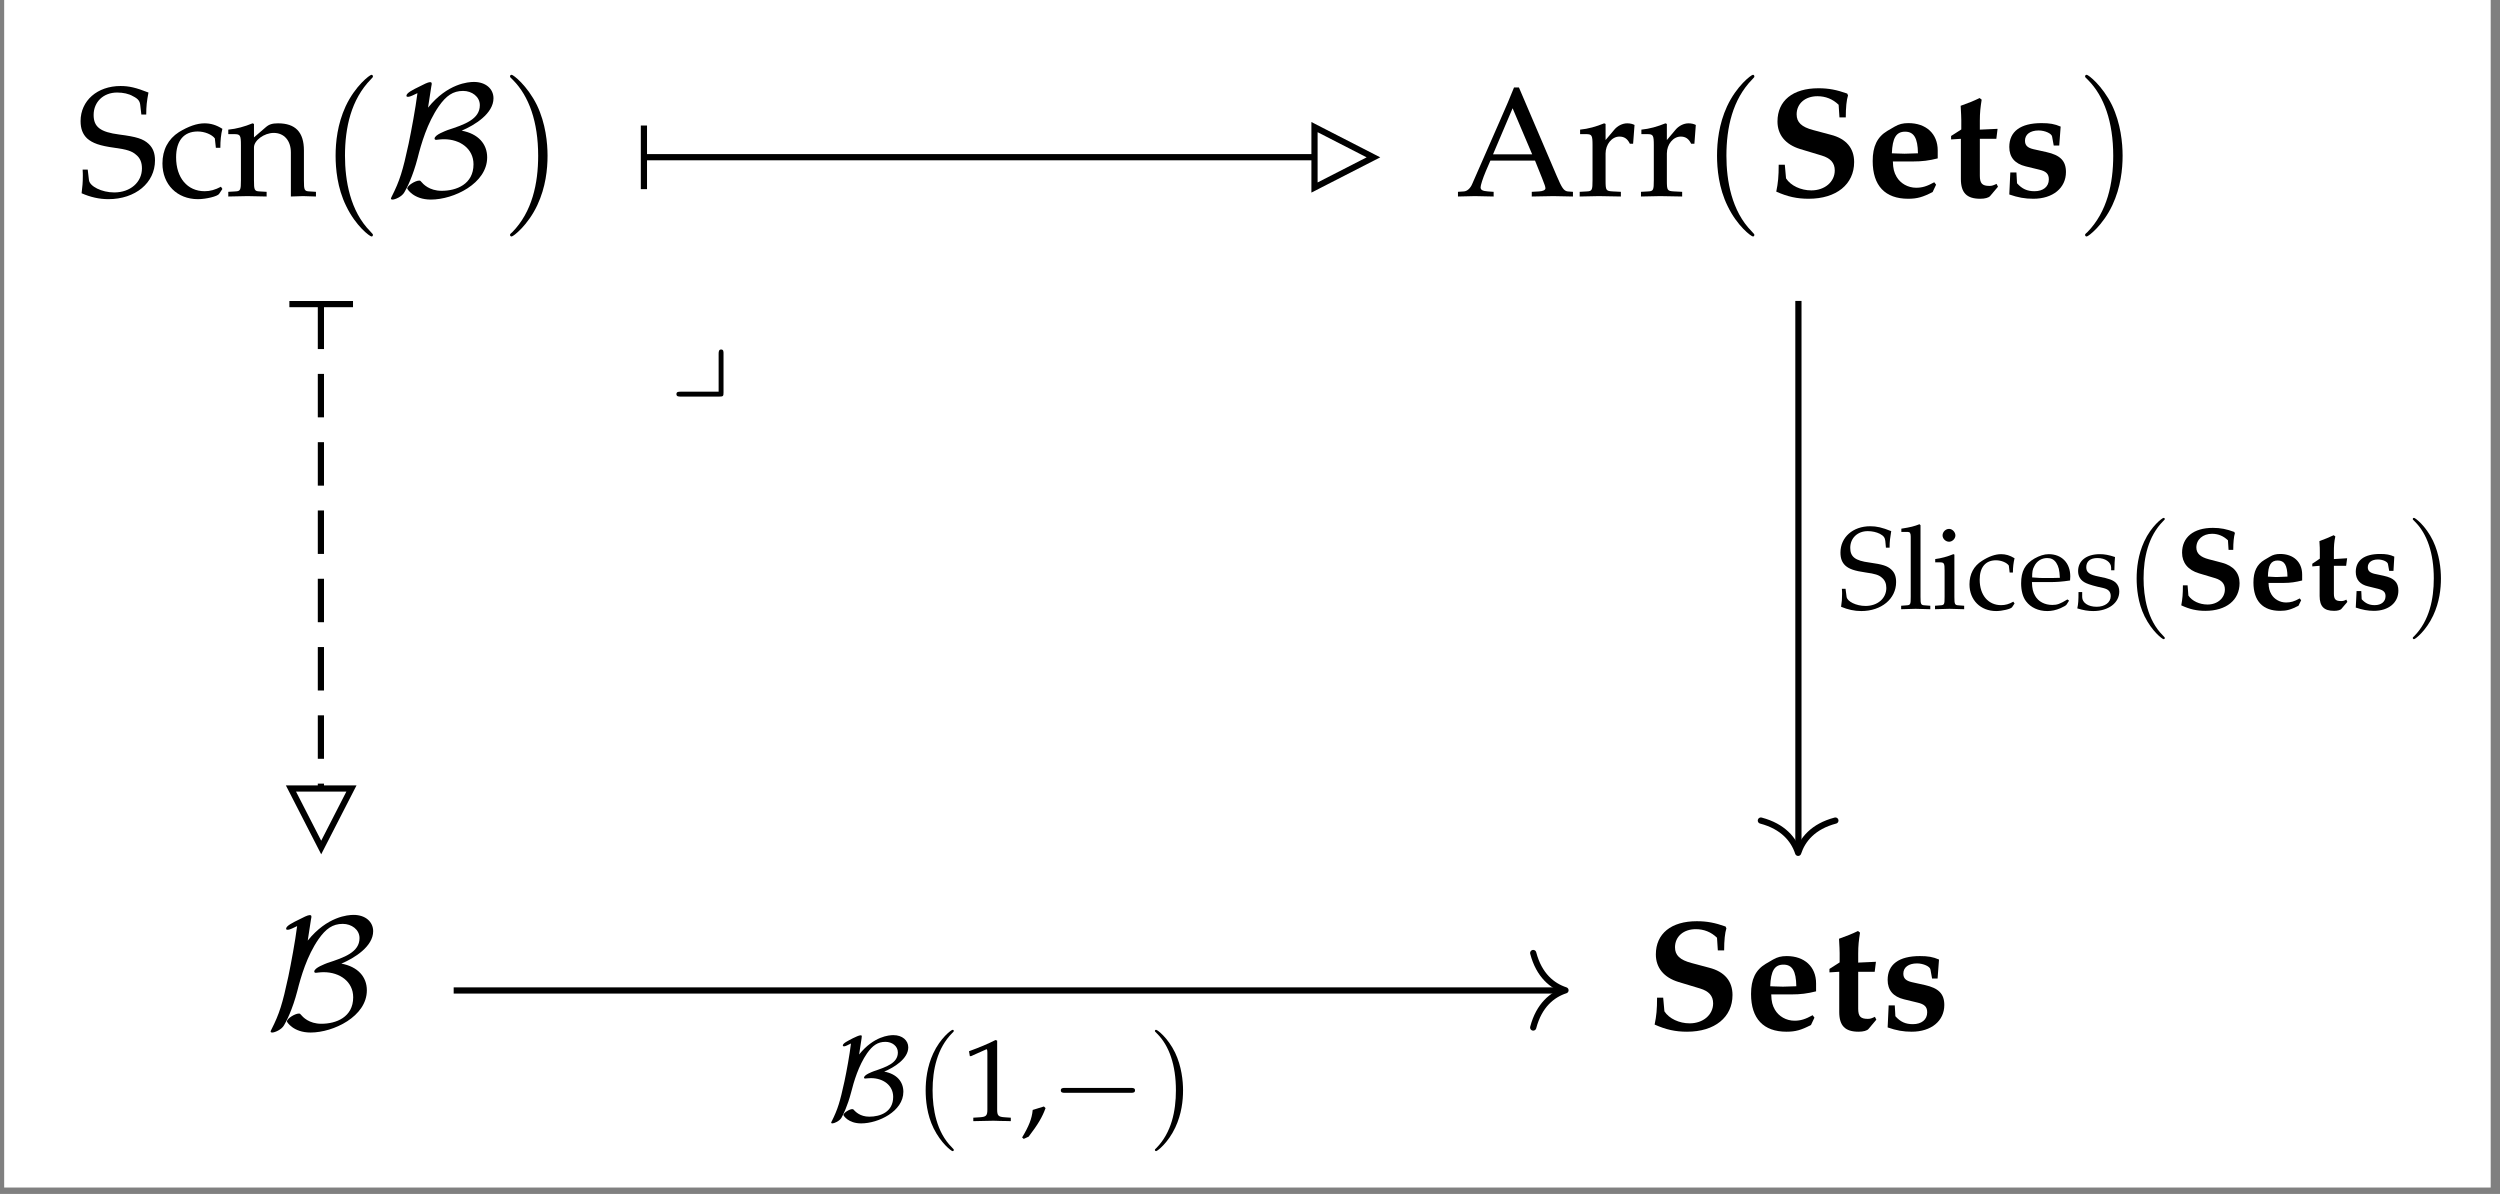 <?xml version="1.0" encoding="UTF-8"?>
<svg xmlns="http://www.w3.org/2000/svg" xmlns:xlink="http://www.w3.org/1999/xlink" width="191.604" height="91.505" viewBox="0 0 191.604 91.505">
<rect x="0" y="0" width="191.604" height="91.505" fill="#808080" stroke="none"/>
<defs>
<g>
<g id="glyph-0-0">
<path d="M 5.312 -6.25 C 5.312 -6.891 5.359 -7.281 5.484 -7.938 C 4.531 -8.312 4 -8.438 3.344 -8.438 C 1.562 -8.438 0.281 -7.312 0.281 -5.75 C 0.281 -5.172 0.438 -4.75 0.781 -4.422 C 1.188 -4.062 1.734 -3.859 2.891 -3.703 C 3.812 -3.578 4.219 -3.453 4.531 -3.172 C 4.844 -2.922 4.984 -2.578 4.984 -2.125 C 4.984 -1.062 4.094 -0.281 2.859 -0.281 C 1.906 -0.281 0.969 -0.75 0.922 -1.234 L 0.828 -2.031 L 0.438 -2.031 C 0.453 -1.812 0.453 -1.625 0.453 -1.562 C 0.453 -1.016 0.422 -0.75 0.359 -0.219 C 1.031 0.078 1.719 0.234 2.406 0.234 C 4.484 0.234 5.984 -1.016 5.984 -2.734 C 5.984 -3.297 5.828 -3.688 5.5 -4 C 5.078 -4.391 4.578 -4.547 3.25 -4.719 C 1.797 -4.906 1.281 -5.297 1.281 -6.219 C 1.281 -7.219 2.031 -7.938 3.078 -7.938 C 3.547 -7.938 3.984 -7.844 4.297 -7.656 C 4.703 -7.453 4.828 -7.281 4.859 -6.938 L 4.938 -6.25 Z M 5.312 -6.25 "/>
</g>
<g id="glyph-0-1">
<path d="M 4.75 -3.703 C 4.75 -4.25 4.797 -4.734 4.906 -5.156 C 4.438 -5.453 4.016 -5.578 3.531 -5.578 C 2.953 -5.578 2.297 -5.344 1.578 -4.906 C 0.75 -4.375 0.312 -3.547 0.312 -2.5 C 0.312 -0.891 1.438 0.234 3.031 0.234 C 3.656 0.234 4.547 0.016 4.656 -0.172 L 4.906 -0.547 L 4.797 -0.719 C 4.359 -0.484 3.969 -0.375 3.547 -0.375 C 2.219 -0.375 1.359 -1.406 1.359 -2.969 C 1.359 -4.25 1.953 -4.953 3.016 -4.953 C 3.547 -4.953 4.109 -4.719 4.328 -4.422 L 4.406 -3.703 Z M 4.75 -3.703 "/>
</g>
<g id="glyph-0-2">
<path d="M 4.875 0.031 C 5.594 0 5.609 0 5.812 0 C 5.984 0 5.984 0 6.797 0.031 L 6.797 -0.328 L 6.312 -0.359 C 5.906 -0.375 5.875 -0.453 5.875 -1.219 L 5.875 -3.5 C 5.875 -4.906 5.219 -5.578 3.891 -5.578 C 3.453 -5.578 3.203 -5.5 2.953 -5.281 L 2.047 -4.5 L 2.047 -5.531 L 1.938 -5.578 C 1.328 -5.328 0.719 -5.156 0.078 -5.094 L 0.078 -4.75 L 0.516 -4.75 C 1 -4.75 1.047 -4.672 1.047 -3.891 L 1.047 -1.219 C 1.047 -0.469 1.016 -0.375 0.609 -0.359 L 0.078 -0.328 L 0.078 0.031 C 0.875 0.016 1.203 0 1.547 0 C 1.891 0 2.219 0.016 3.016 0.031 L 3.016 -0.328 L 2.484 -0.359 C 2.078 -0.375 2.047 -0.469 2.047 -1.219 L 2.047 -3.734 C 2.047 -4.266 2.828 -4.844 3.562 -4.844 C 4.359 -4.844 4.875 -4.25 4.875 -3.344 Z M 4.875 0.031 "/>
</g>
<g id="glyph-0-3">
<path d="M 4.844 -8.328 L 4.469 -8.328 C 4.25 -7.812 4.078 -7.375 4 -7.188 L 3.375 -5.75 L 1.266 -0.938 C 1.125 -0.594 0.875 -0.375 0.625 -0.359 L 0.172 -0.328 L 0.172 0.031 C 1.281 0 1.281 0 1.469 0 C 1.625 0 1.625 0 2.906 0.031 L 2.906 -0.328 L 2.469 -0.359 C 2.062 -0.391 1.906 -0.469 1.906 -0.672 C 1.906 -0.828 2.062 -1.328 2.312 -1.922 L 2.656 -2.719 L 6.078 -2.719 L 6.625 -1.359 C 6.828 -0.859 6.875 -0.703 6.875 -0.594 C 6.875 -0.469 6.688 -0.375 6.391 -0.359 L 5.828 -0.328 L 5.828 0.031 C 7.281 0 7.281 0 7.484 0 C 7.703 0 7.703 0 8.984 0.031 L 8.984 -0.328 L 8.578 -0.359 C 8.281 -0.406 8.141 -0.609 7.734 -1.562 Z M 2.859 -3.203 L 4.359 -6.734 L 5.859 -3.203 Z M 2.859 -3.203 "/>
</g>
<g id="glyph-0-4">
<path d="M 0.281 -4.75 L 0.719 -4.75 C 1.188 -4.75 1.234 -4.672 1.234 -3.891 L 1.234 -1.219 C 1.234 -0.469 1.203 -0.375 0.797 -0.359 L 0.25 -0.328 L 0.25 0.031 C 1.109 0.016 1.422 0 1.719 0 C 1.953 0 1.953 0 3.406 0.031 L 3.406 -0.328 L 2.797 -0.359 C 2.266 -0.391 2.234 -0.422 2.234 -1.219 L 2.234 -3.266 C 2.234 -3.969 2.719 -4.562 3.297 -4.562 C 3.656 -4.562 3.906 -4.406 4.094 -4.016 L 4.344 -4.016 L 4.453 -5.453 C 4.312 -5.531 4.109 -5.578 3.891 -5.578 C 3.531 -5.578 3.156 -5.391 2.906 -5.094 L 2.234 -4.297 L 2.234 -5.531 L 2.125 -5.578 C 1.516 -5.328 0.906 -5.156 0.281 -5.094 Z M 0.281 -4.75 "/>
</g>
<g id="glyph-1-0">
<path d="M 4.094 2.969 C 4.094 2.938 4.094 2.906 3.891 2.703 C 2.344 1.141 1.953 -1.203 1.953 -3.094 C 1.953 -5.25 2.422 -7.406 3.938 -8.953 C 4.094 -9.109 4.094 -9.125 4.094 -9.172 C 4.094 -9.25 4.047 -9.297 3.984 -9.297 C 3.859 -9.297 2.734 -8.453 2 -6.875 C 1.375 -5.516 1.234 -4.141 1.234 -3.094 C 1.234 -2.125 1.359 -0.625 2.047 0.766 C 2.781 2.297 3.859 3.094 3.984 3.094 C 4.047 3.094 4.094 3.062 4.094 2.969 Z M 4.094 2.969 "/>
</g>
<g id="glyph-1-1">
<path d="M 3.578 -3.094 C 3.578 -4.062 3.438 -5.562 2.766 -6.969 C 2.016 -8.484 0.953 -9.297 0.828 -9.297 C 0.75 -9.297 0.703 -9.25 0.703 -9.172 C 0.703 -9.125 0.703 -9.109 0.938 -8.891 C 2.156 -7.656 2.859 -5.688 2.859 -3.094 C 2.859 -0.984 2.406 1.203 0.875 2.766 C 0.703 2.906 0.703 2.938 0.703 2.969 C 0.703 3.047 0.75 3.094 0.828 3.094 C 0.953 3.094 2.062 2.25 2.797 0.688 C 3.438 -0.688 3.578 -2.062 3.578 -3.094 Z M 3.578 -3.094 "/>
</g>
<g id="glyph-2-0">
<path d="M 3.469 -8.406 C 3.5 -8.547 3.5 -8.578 3.5 -8.609 C 3.5 -8.703 3.469 -8.734 3.359 -8.734 C 3.219 -8.734 2.844 -8.547 2.609 -8.422 C 2.031 -8.141 1.562 -7.906 1.562 -7.688 C 1.562 -7.609 1.641 -7.609 1.703 -7.609 C 1.844 -7.609 2.172 -7.781 2.406 -7.891 C 2.25 -6.672 1.953 -5.094 1.734 -4.031 C 1.281 -1.922 1.047 -1.172 0.438 0.031 C 0.375 0.156 0.375 0.172 0.375 0.188 C 0.375 0.266 0.469 0.266 0.5 0.266 C 0.688 0.266 1.219 0.047 1.406 -0.297 C 1.578 -0.578 2.047 -1.484 2.422 -2.922 C 2.688 -3.984 3.156 -5.609 4.047 -6.891 C 4.609 -7.688 5.125 -8.062 5.906 -8.062 C 6.578 -8.062 7.188 -7.625 7.188 -6.969 C 7.188 -5.891 6.016 -5.484 4.719 -5.062 C 4.578 -5 3.719 -4.703 3.719 -4.406 C 3.719 -4.328 3.797 -4.312 3.844 -4.312 C 3.891 -4.312 4.172 -4.359 4.438 -4.359 C 5.688 -4.359 6.703 -3.625 6.703 -2.438 C 6.703 -0.906 5.391 -0.406 4.266 -0.406 C 3.312 -0.406 2.844 -0.922 2.688 -1.109 C 2.641 -1.172 2.625 -1.188 2.531 -1.188 C 2.25 -1.188 1.625 -0.812 1.625 -0.578 C 1.625 -0.547 2.109 0.266 3.438 0.266 C 5.188 0.266 7.75 -0.969 7.75 -2.969 C 7.75 -4 7.062 -4.781 5.797 -5.016 C 6.797 -5.438 8.234 -6.328 8.234 -7.5 C 8.234 -8.219 7.641 -8.75 6.734 -8.75 C 6.312 -8.75 4.719 -8.641 3.219 -6.781 Z M 3.469 -8.406 "/>
</g>
<g id="glyph-3-0">
<path d="M 0.859 -2.406 C 0.859 -1.516 0.812 -1.016 0.672 -0.344 C 1.547 0.047 2.266 0.203 3.156 0.203 C 5.281 0.203 6.641 -0.906 6.641 -2.609 C 6.641 -3.672 6.031 -4.406 4.844 -4.703 L 3.5 -5.062 C 2.609 -5.297 2.234 -5.656 2.234 -6.266 C 2.234 -7.094 2.891 -7.656 3.828 -7.656 C 4.453 -7.656 5 -7.438 5.453 -7 L 5.516 -6.031 L 6 -6.031 C 6 -6.797 6.062 -7.375 6.172 -7.719 L 6.109 -7.859 C 5.312 -8.141 4.703 -8.266 3.906 -8.266 C 1.938 -8.266 0.766 -7.312 0.766 -5.719 C 0.766 -4.703 1.375 -3.953 2.5 -3.609 L 4.156 -3.109 C 4.828 -2.906 5.156 -2.547 5.156 -1.969 C 5.156 -1.094 4.391 -0.438 3.359 -0.438 C 2.562 -0.438 1.781 -0.797 1.422 -1.359 L 1.328 -2.406 Z M 0.859 -2.406 "/>
</g>
<g id="glyph-3-1">
<path d="M 5.484 -3.5 C 5.484 -4.781 4.594 -5.594 3.234 -5.594 C 2.812 -5.594 2.516 -5.516 2.188 -5.328 L 1.625 -5 C 0.844 -4.531 0.5 -3.812 0.5 -2.688 C 0.5 -0.797 1.453 0.203 3.219 0.203 C 3.906 0.203 4.344 0.078 5.094 -0.312 L 5.359 -0.875 L 5.219 -1.062 C 4.656 -0.75 4.297 -0.641 3.828 -0.641 C 3.203 -0.641 2.625 -0.969 2.328 -1.484 C 2.141 -1.812 2.062 -2.094 2.047 -2.656 L 3.609 -2.656 C 4.281 -2.656 4.812 -2.719 5.484 -2.891 Z M 2.969 -3.25 L 2.922 -3.25 C 2.859 -3.25 2.531 -3.266 2.359 -3.266 L 1.969 -3.281 C 2.016 -4.453 2.297 -4.938 2.984 -4.938 C 3.656 -4.938 3.953 -4.453 3.969 -3.281 Z M 2.969 -3.25 "/>
</g>
<g id="glyph-3-2">
<path d="M 3.859 -0.719 L 3.75 -0.938 C 3.516 -0.828 3.406 -0.781 3.203 -0.781 C 2.656 -0.781 2.469 -0.969 2.469 -1.562 L 2.469 -4.391 L 3.734 -4.391 L 3.828 -5.156 L 2.469 -5.094 L 2.469 -5.781 C 2.469 -6.406 2.516 -6.797 2.609 -7.391 L 2.453 -7.516 C 1.969 -7.281 1.609 -7.141 1 -6.922 C 1.031 -6.297 1.047 -6.078 1.047 -5.828 L 1.047 -5.109 L 0.266 -4.609 L 0.266 -4.344 L 1.016 -4.391 L 1.016 -1.312 C 1.016 -0.25 1.469 0.203 2.5 0.203 C 2.859 0.203 3.156 0.125 3.266 -0.016 Z M 3.859 -0.719 "/>
</g>
<g id="glyph-3-3">
<path d="M 4.297 -3.875 L 4.406 -5.328 C 3.938 -5.531 3.562 -5.594 2.938 -5.594 C 1.328 -5.594 0.469 -4.953 0.469 -3.766 C 0.469 -2.984 0.891 -2.484 1.719 -2.281 L 2.75 -2.031 C 3.297 -1.906 3.5 -1.703 3.5 -1.281 C 3.5 -0.719 3.062 -0.375 2.406 -0.375 C 1.844 -0.375 1.453 -0.547 1.062 -0.984 L 1.016 -1.812 L 0.547 -1.812 L 0.469 -0.125 C 1.141 0.109 1.672 0.203 2.312 0.203 C 3.812 0.203 4.812 -0.625 4.812 -1.844 C 4.812 -2.703 4.375 -3.141 3.312 -3.375 L 2.328 -3.594 C 1.859 -3.703 1.672 -3.891 1.672 -4.25 C 1.672 -4.734 2.078 -5.031 2.719 -5.031 C 3.203 -5.031 3.719 -4.797 3.75 -4.562 L 3.875 -3.875 Z M 4.297 -3.875 "/>
</g>
<g id="glyph-4-0">
<path d="M 3.984 -4.688 C 3.984 -5.172 4.031 -5.469 4.109 -5.953 C 3.406 -6.234 3 -6.328 2.5 -6.328 C 1.172 -6.328 0.219 -5.484 0.219 -4.312 C 0.219 -3.875 0.328 -3.562 0.594 -3.312 C 0.891 -3.047 1.297 -2.906 2.172 -2.781 C 2.859 -2.688 3.172 -2.594 3.406 -2.375 C 3.625 -2.188 3.734 -1.938 3.734 -1.594 C 3.734 -0.797 3.062 -0.219 2.141 -0.219 C 1.422 -0.219 0.734 -0.562 0.688 -0.922 L 0.609 -1.531 L 0.328 -1.531 C 0.344 -1.359 0.344 -1.219 0.344 -1.172 C 0.344 -0.766 0.328 -0.562 0.266 -0.156 C 0.781 0.062 1.297 0.172 1.812 0.172 C 3.359 0.172 4.484 -0.766 4.484 -2.047 C 4.484 -2.469 4.375 -2.766 4.125 -3 C 3.812 -3.297 3.438 -3.406 2.438 -3.547 C 1.344 -3.688 0.969 -3.984 0.969 -4.672 C 0.969 -5.422 1.531 -5.953 2.312 -5.953 C 2.656 -5.953 2.984 -5.875 3.234 -5.75 C 3.531 -5.594 3.625 -5.453 3.656 -5.203 L 3.703 -4.688 Z M 3.984 -4.688 "/>
</g>
<g id="glyph-4-1">
<path d="M 0.203 -5.891 L 0.703 -5.891 C 0.859 -5.891 0.922 -5.797 0.922 -5.531 L 0.922 -0.906 C 0.922 -0.344 0.906 -0.281 0.594 -0.266 L 0.188 -0.234 L 0.188 0.031 C 1.078 0 1.078 0 1.297 0 C 1.531 0 1.531 0 2.422 0.031 L 2.422 -0.234 L 2 -0.266 C 1.703 -0.281 1.672 -0.344 1.672 -0.906 L 1.672 -6.406 L 1.594 -6.484 C 1.203 -6.328 0.906 -6.25 0.203 -6.141 Z M 0.203 -5.891 "/>
</g>
<g id="glyph-4-2">
<path d="M 1.672 -4.156 L 1.594 -4.188 C 1.141 -4 0.672 -3.875 0.203 -3.812 L 0.203 -3.562 L 0.531 -3.562 C 0.891 -3.562 0.922 -3.5 0.922 -2.922 L 0.922 -0.906 C 0.922 -0.344 0.906 -0.281 0.594 -0.266 L 0.188 -0.234 L 0.188 0.031 C 1.078 0 1.078 0 1.297 0 C 1.531 0 1.531 0 2.422 0.031 L 2.422 -0.234 L 2 -0.266 C 1.703 -0.281 1.672 -0.344 1.672 -0.906 Z M 1.266 -6.125 C 1 -6.125 0.766 -5.891 0.766 -5.625 C 0.766 -5.375 1 -5.141 1.266 -5.141 C 1.516 -5.141 1.75 -5.375 1.75 -5.625 C 1.75 -5.875 1.516 -6.125 1.266 -6.125 Z M 1.266 -6.125 "/>
</g>
<g id="glyph-4-3">
<path d="M 3.562 -2.781 C 3.562 -3.188 3.609 -3.547 3.688 -3.875 C 3.328 -4.094 3.016 -4.188 2.656 -4.188 C 2.219 -4.188 1.719 -4.016 1.188 -3.672 C 0.562 -3.281 0.234 -2.656 0.234 -1.875 C 0.234 -0.672 1.078 0.172 2.281 0.172 C 2.734 0.172 3.406 0.016 3.5 -0.125 L 3.688 -0.406 L 3.594 -0.547 C 3.266 -0.359 2.984 -0.281 2.656 -0.281 C 1.672 -0.281 1.016 -1.047 1.016 -2.234 C 1.016 -3.188 1.469 -3.719 2.266 -3.719 C 2.656 -3.719 3.094 -3.547 3.25 -3.312 L 3.312 -2.781 Z M 3.562 -2.781 "/>
</g>
<g id="glyph-4-4">
<path d="M 3.906 -0.625 L 3.781 -0.719 C 3.219 -0.375 3 -0.297 2.625 -0.297 C 2.047 -0.297 1.562 -0.547 1.312 -0.984 C 1.141 -1.281 1.078 -1.531 1.062 -2.047 L 2.359 -2.047 C 2.984 -2.047 3.359 -2.078 3.984 -2.172 C 3.984 -2.297 4 -2.375 4 -2.484 C 4 -3.516 3.344 -4.188 2.344 -4.188 C 2 -4.188 1.625 -4.062 1.266 -3.859 C 0.531 -3.438 0.234 -2.875 0.234 -1.953 C 0.234 -1.391 0.359 -0.906 0.609 -0.578 C 0.969 -0.094 1.562 0.172 2.234 0.172 C 2.562 0.172 2.891 0.109 3.25 -0.047 C 3.5 -0.156 3.688 -0.266 3.719 -0.328 Z M 3.203 -2.375 C 2.734 -2.359 2.531 -2.359 2.203 -2.359 C 1.797 -2.359 1.562 -2.359 1.078 -2.406 C 1.078 -2.828 1.109 -3.031 1.234 -3.25 C 1.422 -3.656 1.797 -3.891 2.234 -3.891 C 2.531 -3.891 2.75 -3.781 2.922 -3.531 C 3.109 -3.234 3.172 -2.984 3.203 -2.375 Z M 3.203 -2.375 "/>
</g>
<g id="glyph-4-5">
<path d="M 0.359 -1.281 C 0.359 -0.656 0.344 -0.391 0.266 -0.031 C 0.734 0.109 1.078 0.172 1.484 0.172 C 2.656 0.172 3.484 -0.453 3.484 -1.328 C 3.484 -1.594 3.406 -1.797 3.234 -1.984 C 3 -2.203 2.719 -2.312 1.922 -2.469 C 1.203 -2.609 0.953 -2.781 0.953 -3.188 C 0.953 -3.641 1.266 -3.891 1.812 -3.891 C 2.406 -3.891 2.859 -3.578 2.859 -3.156 L 2.859 -2.953 L 3.109 -2.953 C 3.125 -3.469 3.125 -3.688 3.156 -3.969 C 2.688 -4.125 2.359 -4.188 2 -4.188 C 0.969 -4.188 0.328 -3.688 0.328 -2.891 C 0.328 -2.469 0.531 -2.156 0.938 -1.969 C 1.172 -1.859 1.656 -1.719 2.25 -1.594 C 2.656 -1.5 2.828 -1.312 2.828 -0.969 C 2.828 -0.484 2.375 -0.156 1.75 -0.156 C 1.094 -0.156 0.641 -0.469 0.641 -0.906 L 0.641 -1.281 Z M 0.359 -1.281 "/>
</g>
<g id="glyph-4-6">
<path d="M 0.594 -4.953 L 0.688 -4.953 L 1.844 -5.469 C 1.844 -5.484 1.859 -5.484 1.859 -5.484 C 1.922 -5.484 1.938 -5.391 1.938 -5.188 L 1.938 -0.859 C 1.938 -0.391 1.844 -0.297 1.359 -0.266 L 0.859 -0.234 L 0.859 0.031 C 2.234 0 2.234 0 2.328 0 C 2.438 0 2.641 0 2.938 0.016 C 3.047 0.016 3.359 0.016 3.734 0.031 L 3.734 -0.234 L 3.266 -0.266 C 2.781 -0.297 2.688 -0.391 2.688 -0.859 L 2.688 -6.141 L 2.562 -6.188 C 1.984 -5.891 1.344 -5.625 0.531 -5.328 Z M 0.594 -4.953 "/>
</g>
<g id="glyph-4-7">
<path d="M 1.812 -1.094 C 1.578 -1.016 1.422 -0.969 0.953 -0.828 C 0.891 -0.156 0.656 0.422 0.141 1.281 L 0.266 1.391 L 0.641 1.219 C 1.359 0.281 1.688 -0.281 1.938 -0.969 Z M 1.812 -1.094 "/>
</g>
<g id="glyph-5-0">
<path d="M 3.078 2.234 C 3.078 2.203 3.078 2.188 2.922 2.031 C 1.75 0.859 1.453 -0.906 1.453 -2.328 C 1.453 -3.938 1.812 -5.562 2.953 -6.719 C 3.078 -6.828 3.078 -6.859 3.078 -6.875 C 3.078 -6.938 3.047 -6.969 2.984 -6.969 C 2.891 -6.969 2.047 -6.344 1.5 -5.156 C 1.031 -4.141 0.922 -3.109 0.922 -2.328 C 0.922 -1.594 1.016 -0.469 1.531 0.578 C 2.094 1.719 2.891 2.328 2.984 2.328 C 3.047 2.328 3.078 2.297 3.078 2.234 Z M 3.078 2.234 "/>
</g>
<g id="glyph-5-1">
<path d="M 2.688 -2.328 C 2.688 -3.047 2.578 -4.172 2.078 -5.219 C 1.516 -6.375 0.719 -6.969 0.625 -6.969 C 0.562 -6.969 0.531 -6.938 0.531 -6.875 C 0.531 -6.859 0.531 -6.828 0.703 -6.672 C 1.625 -5.75 2.141 -4.266 2.141 -2.328 C 2.141 -0.734 1.797 0.906 0.656 2.078 C 0.531 2.188 0.531 2.203 0.531 2.234 C 0.531 2.281 0.562 2.328 0.625 2.328 C 0.719 2.328 1.547 1.688 2.094 0.516 C 2.578 -0.516 2.688 -1.547 2.688 -2.328 Z M 2.688 -2.328 "/>
</g>
<g id="glyph-6-0">
<path d="M 0.641 -1.797 C 0.641 -1.141 0.609 -0.766 0.516 -0.266 C 1.156 0.031 1.688 0.156 2.359 0.156 C 3.969 0.156 4.984 -0.672 4.984 -1.969 C 4.984 -2.75 4.516 -3.297 3.641 -3.531 L 2.625 -3.797 C 1.969 -3.969 1.672 -4.25 1.672 -4.703 C 1.672 -5.312 2.172 -5.75 2.875 -5.75 C 3.344 -5.75 3.75 -5.578 4.094 -5.25 L 4.141 -4.516 L 4.5 -4.516 C 4.5 -5.109 4.547 -5.531 4.625 -5.797 L 4.578 -5.891 C 3.984 -6.109 3.531 -6.203 2.938 -6.203 C 1.453 -6.203 0.578 -5.484 0.578 -4.297 C 0.578 -3.531 1.031 -2.969 1.875 -2.719 L 3.125 -2.344 C 3.625 -2.188 3.859 -1.906 3.859 -1.484 C 3.859 -0.828 3.297 -0.328 2.531 -0.328 C 1.922 -0.328 1.344 -0.594 1.062 -1.016 L 1 -1.797 Z M 0.641 -1.797 "/>
</g>
<g id="glyph-6-1">
<path d="M 4.109 -2.625 C 4.109 -3.594 3.438 -4.203 2.422 -4.203 C 2.109 -4.203 1.875 -4.141 1.641 -4 L 1.219 -3.75 C 0.641 -3.406 0.375 -2.859 0.375 -2.016 C 0.375 -0.594 1.094 0.156 2.422 0.156 C 2.922 0.156 3.25 0.062 3.828 -0.234 L 4.031 -0.656 L 3.922 -0.797 C 3.5 -0.562 3.234 -0.484 2.875 -0.484 C 2.406 -0.484 1.969 -0.734 1.75 -1.109 C 1.609 -1.359 1.547 -1.562 1.531 -1.984 L 2.703 -1.984 C 3.219 -1.984 3.609 -2.047 4.109 -2.172 Z M 2.234 -2.438 L 2.188 -2.438 C 2.141 -2.438 1.906 -2.438 1.766 -2.453 L 1.484 -2.469 C 1.5 -3.344 1.719 -3.703 2.234 -3.703 C 2.75 -3.703 2.969 -3.344 2.984 -2.469 Z M 2.234 -2.438 "/>
</g>
<g id="glyph-6-2">
<path d="M 2.891 -0.531 L 2.812 -0.703 C 2.641 -0.609 2.547 -0.594 2.406 -0.594 C 1.984 -0.594 1.859 -0.734 1.859 -1.172 L 1.859 -3.297 L 2.797 -3.297 L 2.875 -3.875 L 1.859 -3.812 L 1.859 -4.344 C 1.859 -4.812 1.875 -5.109 1.969 -5.547 L 1.844 -5.641 C 1.484 -5.469 1.203 -5.359 0.75 -5.188 C 0.781 -4.734 0.781 -4.562 0.781 -4.375 L 0.781 -3.844 L 0.203 -3.453 L 0.203 -3.25 L 0.766 -3.297 L 0.766 -0.984 C 0.766 -0.188 1.094 0.156 1.875 0.156 C 2.156 0.156 2.375 0.094 2.453 -0.016 Z M 2.891 -0.531 "/>
</g>
<g id="glyph-6-3">
<path d="M 3.234 -2.906 L 3.297 -4 C 2.953 -4.156 2.672 -4.203 2.203 -4.203 C 1 -4.203 0.344 -3.719 0.344 -2.828 C 0.344 -2.234 0.672 -1.859 1.297 -1.719 L 2.062 -1.531 C 2.469 -1.422 2.625 -1.281 2.625 -0.969 C 2.625 -0.547 2.297 -0.281 1.797 -0.281 C 1.391 -0.281 1.094 -0.406 0.797 -0.734 L 0.766 -1.359 L 0.406 -1.359 L 0.344 -0.094 C 0.859 0.078 1.266 0.156 1.734 0.156 C 2.859 0.156 3.609 -0.469 3.609 -1.391 C 3.609 -2.031 3.281 -2.359 2.484 -2.531 L 1.75 -2.688 C 1.406 -2.781 1.266 -2.922 1.266 -3.188 C 1.266 -3.547 1.562 -3.781 2.047 -3.781 C 2.406 -3.781 2.797 -3.609 2.812 -3.422 L 2.906 -2.906 Z M 3.234 -2.906 "/>
</g>
<g id="glyph-7-0">
<path d="M 2.609 -6.312 C 2.625 -6.422 2.625 -6.438 2.625 -6.469 C 2.625 -6.531 2.609 -6.547 2.516 -6.547 C 2.422 -6.547 2.141 -6.422 1.953 -6.328 C 1.531 -6.109 1.172 -5.938 1.172 -5.766 C 1.172 -5.703 1.234 -5.703 1.281 -5.703 C 1.391 -5.703 1.625 -5.844 1.797 -5.922 C 1.688 -5.016 1.469 -3.828 1.297 -3.016 C 0.953 -1.438 0.781 -0.875 0.328 0.031 C 0.281 0.109 0.281 0.125 0.281 0.141 C 0.281 0.203 0.359 0.203 0.375 0.203 C 0.516 0.203 0.906 0.031 1.062 -0.219 C 1.188 -0.438 1.531 -1.109 1.812 -2.188 C 2.016 -3 2.375 -4.219 3.031 -5.172 C 3.453 -5.766 3.844 -6.047 4.438 -6.047 C 4.938 -6.047 5.391 -5.734 5.391 -5.234 C 5.391 -4.422 4.516 -4.125 3.547 -3.797 C 3.438 -3.75 2.797 -3.531 2.797 -3.297 C 2.797 -3.25 2.859 -3.234 2.875 -3.234 C 2.922 -3.234 3.141 -3.266 3.328 -3.266 C 4.266 -3.266 5.031 -2.719 5.031 -1.828 C 5.031 -0.672 4.047 -0.312 3.203 -0.312 C 2.484 -0.312 2.141 -0.703 2.016 -0.828 C 1.984 -0.875 1.969 -0.891 1.891 -0.891 C 1.688 -0.891 1.219 -0.609 1.219 -0.438 C 1.219 -0.406 1.578 0.203 2.578 0.203 C 3.891 0.203 5.812 -0.719 5.812 -2.219 C 5.812 -3 5.297 -3.594 4.344 -3.766 C 5.094 -4.078 6.188 -4.75 6.188 -5.625 C 6.188 -6.156 5.734 -6.562 5.047 -6.562 C 4.734 -6.562 3.547 -6.484 2.422 -5.078 Z M 2.609 -6.312 "/>
</g>
<g id="glyph-7-1">
<path d="M 6.125 -2.141 C 6.281 -2.141 6.453 -2.141 6.453 -2.328 C 6.453 -2.516 6.281 -2.516 6.125 -2.516 L 1.094 -2.516 C 0.938 -2.516 0.766 -2.516 0.766 -2.328 C 0.766 -2.141 0.938 -2.141 1.094 -2.141 Z M 6.125 -2.141 "/>
</g>
<g id="glyph-8-0">
<path d="M 4.125 -3.094 C 4.125 -3.25 4.125 -3.406 3.938 -3.406 C 3.75 -3.406 3.75 -3.203 3.75 -3.047 L 3.75 -0.172 L 0.844 -0.172 C 0.672 -0.172 0.516 -0.172 0.516 0.016 C 0.516 0.203 0.688 0.203 0.844 0.203 L 3.797 0.203 C 4.094 0.203 4.125 0.172 4.125 -0.109 Z M 4.125 -3.094 "/>
</g>
</g>
<clipPath id="clip-0">
<path clip-rule="nonzero" d="M 0.32 0 L 190.891 0 L 190.891 91.012 L 0.32 91.012 Z M 0.32 0 "/>
</clipPath>
</defs>
<g clip-path="url(#clip-0)">
<path fill-rule="nonzero" fill="rgb(100%, 100%, 100%)" fill-opacity="1" d="M 0.32 91.012 L 190.891 91.012 L 190.891 0 L 0.32 0 Z M 0.32 91.012 "/>
</g>
<g fill="rgb(0%, 0%, 0%)" fill-opacity="1">
<use xlink:href="#glyph-0-0" x="5.895" y="15.03"/>
<use xlink:href="#glyph-0-1" x="12.138" y="15.03"/>
<use xlink:href="#glyph-0-2" x="17.418" y="15.03"/>
</g>
<g fill="rgb(0%, 0%, 0%)" fill-opacity="1">
<use xlink:href="#glyph-1-0" x="24.487" y="15.03"/>
</g>
<g fill="rgb(0%, 0%, 0%)" fill-opacity="1">
<use xlink:href="#glyph-2-0" x="29.587" y="15.03"/>
</g>
<g fill="rgb(0%, 0%, 0%)" fill-opacity="1">
<use xlink:href="#glyph-1-1" x="38.387" y="15.03"/>
</g>
<g fill="rgb(0%, 0%, 0%)" fill-opacity="1">
<use xlink:href="#glyph-0-3" x="111.569" y="15.03"/>
<use xlink:href="#glyph-0-4" x="120.82" y="15.03"/>
<use xlink:href="#glyph-0-4" x="125.517" y="15.03"/>
</g>
<g fill="rgb(0%, 0%, 0%)" fill-opacity="1">
<use xlink:href="#glyph-1-0" x="130.362" y="15.03"/>
</g>
<g fill="rgb(0%, 0%, 0%)" fill-opacity="1">
<use xlink:href="#glyph-3-0" x="135.463" y="15.03"/>
</g>
<g fill="rgb(0%, 0%, 0%)" fill-opacity="1">
<use xlink:href="#glyph-3-1" x="143.026" y="15.03"/>
</g>
<g fill="rgb(0%, 0%, 0%)" fill-opacity="1">
<use xlink:href="#glyph-3-2" x="149.269" y="15.03"/>
</g>
<g fill="rgb(0%, 0%, 0%)" fill-opacity="1">
<use xlink:href="#glyph-3-3" x="153.526" y="15.03"/>
</g>
<g fill="rgb(0%, 0%, 0%)" fill-opacity="1">
<use xlink:href="#glyph-1-1" x="159.102" y="15.03"/>
</g>
<g fill="rgb(0%, 0%, 0%)" fill-opacity="1">
<use xlink:href="#glyph-2-0" x="20.366" y="78.869"/>
</g>
<g fill="rgb(0%, 0%, 0%)" fill-opacity="1">
<use xlink:href="#glyph-3-0" x="126.141" y="78.869"/>
</g>
<g fill="rgb(0%, 0%, 0%)" fill-opacity="1">
<use xlink:href="#glyph-3-1" x="133.703" y="78.869"/>
</g>
<g fill="rgb(0%, 0%, 0%)" fill-opacity="1">
<use xlink:href="#glyph-3-2" x="139.946" y="78.869"/>
</g>
<g fill="rgb(0%, 0%, 0%)" fill-opacity="1">
<use xlink:href="#glyph-3-3" x="144.203" y="78.869"/>
</g>
<path fill="none" stroke-width="0.478" stroke-linecap="butt" stroke-linejoin="miter" stroke="rgb(0%, 0%, 0%)" stroke-opacity="1" stroke-miterlimit="10" d="M 53.124 19.445 L 53.124 -22.837 " transform="matrix(0.995, 0, 0, -0.995, 84.975, 42.411)"/>
<path fill="none" stroke-width="0.478" stroke-linecap="round" stroke-linejoin="round" stroke="rgb(0%, 0%, 0%)" stroke-opacity="1" stroke-miterlimit="10" d="M -2.487 2.868 C -2.031 1.147 -1.018 0.334 -0.001 0.001 C -1.018 -0.333 -2.031 -1.146 -2.487 -2.87 " transform="matrix(0, 0.995, 0.995, 0, 137.812, 65.364)"/>
<g fill="rgb(0%, 0%, 0%)" fill-opacity="1">
<use xlink:href="#glyph-4-0" x="140.837" y="46.66"/>
<use xlink:href="#glyph-4-1" x="145.519" y="46.66"/>
<use xlink:href="#glyph-4-2" x="148.115" y="46.66"/>
<use xlink:href="#glyph-4-3" x="150.71" y="46.66"/>
<use xlink:href="#glyph-4-4" x="154.669" y="46.66"/>
<use xlink:href="#glyph-4-5" x="158.941" y="46.66"/>
</g>
<g fill="rgb(0%, 0%, 0%)" fill-opacity="1">
<use xlink:href="#glyph-5-0" x="162.834" y="46.66"/>
</g>
<g fill="rgb(0%, 0%, 0%)" fill-opacity="1">
<use xlink:href="#glyph-6-0" x="166.66" y="46.66"/>
</g>
<g fill="rgb(0%, 0%, 0%)" fill-opacity="1">
<use xlink:href="#glyph-6-1" x="172.332" y="46.66"/>
</g>
<g fill="rgb(0%, 0%, 0%)" fill-opacity="1">
<use xlink:href="#glyph-6-2" x="177.014" y="46.66"/>
</g>
<g fill="rgb(0%, 0%, 0%)" fill-opacity="1">
<use xlink:href="#glyph-6-3" x="180.206" y="46.66"/>
</g>
<g fill="rgb(0%, 0%, 0%)" fill-opacity="1">
<use xlink:href="#glyph-5-1" x="184.389" y="46.66"/>
</g>
<path fill="none" stroke-width="0.478" stroke-linecap="butt" stroke-linejoin="miter" stroke="rgb(0%, 0%, 0%)" stroke-opacity="1" stroke-miterlimit="10" d="M -50.457 -33.669 L 34.956 -33.669 " transform="matrix(0.995, 0, 0, -0.995, 84.975, 42.411)"/>
<path fill="none" stroke-width="0.478" stroke-linecap="round" stroke-linejoin="round" stroke="rgb(0%, 0%, 0%)" stroke-opacity="1" stroke-miterlimit="10" d="M -2.485 2.87 C -2.034 1.146 -1.02 0.337 0.001 -0.001 C -1.02 -0.335 -2.034 -1.148 -2.485 -2.868 " transform="matrix(0.995, 0, 0, -0.995, 119.98, 75.897)"/>
<g fill="rgb(0%, 0%, 0%)" fill-opacity="1">
<use xlink:href="#glyph-7-0" x="63.423" y="85.896"/>
</g>
<g fill="rgb(0%, 0%, 0%)" fill-opacity="1">
<use xlink:href="#glyph-5-0" x="70.022" y="85.896"/>
</g>
<g fill="rgb(0%, 0%, 0%)" fill-opacity="1">
<use xlink:href="#glyph-4-6" x="73.736" y="85.896"/>
<use xlink:href="#glyph-4-7" x="78.195" y="85.896"/>
</g>
<g fill="rgb(0%, 0%, 0%)" fill-opacity="1">
<use xlink:href="#glyph-7-1" x="80.537" y="85.896"/>
</g>
<g fill="rgb(0%, 0%, 0%)" fill-opacity="1">
<use xlink:href="#glyph-5-1" x="87.983" y="85.896"/>
</g>
<path fill="none" stroke-width="0.478" stroke-linecap="butt" stroke-linejoin="miter" stroke="rgb(0%, 0%, 0%)" stroke-opacity="1" stroke-dasharray="3.347 1.913" stroke-miterlimit="10" d="M -60.684 19.084 L -60.684 -18.003 " transform="matrix(0.995, 0, 0, -0.995, 84.975, 42.411)"/>
<path fill="none" stroke-width="0.478" stroke-linecap="butt" stroke-linejoin="miter" stroke="rgb(0%, 0%, 0%)" stroke-opacity="1" stroke-miterlimit="10" d="M 0.001 2.45 L 0.001 -2.452 " transform="matrix(0, -0.995, -0.995, 0, 24.616, 23.31)"/>
<path fill="none" stroke-width="0.478" stroke-linecap="butt" stroke-linejoin="miter" stroke="rgb(0%, 0%, 0%)" stroke-opacity="1" stroke-miterlimit="10" d="M 4.782 0.001 L 0.238 2.33 L 0.238 -2.328 Z M 4.782 0.001 " transform="matrix(0, 0.995, 0.995, 0, 24.616, 60.197)"/>
<path fill="none" stroke-width="0.478" stroke-linecap="butt" stroke-linejoin="miter" stroke="rgb(0%, 0%, 0%)" stroke-opacity="1" stroke-miterlimit="10" d="M -35.698 30.516 L 15.735 30.516 " transform="matrix(0.995, 0, 0, -0.995, 84.975, 42.411)"/>
<path fill="none" stroke-width="0.478" stroke-linecap="butt" stroke-linejoin="miter" stroke="rgb(0%, 0%, 0%)" stroke-opacity="1" stroke-miterlimit="10" d="M -0 2.452 L -0 -2.449 " transform="matrix(-0.995, 0, 0, 0.995, 49.351, 12.057)"/>
<path fill="none" stroke-width="0.478" stroke-linecap="butt" stroke-linejoin="miter" stroke="rgb(0%, 0%, 0%)" stroke-opacity="1" stroke-miterlimit="10" d="M 4.78 -0.002 L 0.24 2.327 L 0.24 -2.327 Z M 4.78 -0.002 " transform="matrix(0.995, 0, 0, -0.995, 100.507, 12.057)"/>
<g fill="rgb(0%, 0%, 0%)" fill-opacity="1">
<use xlink:href="#glyph-8-0" x="51.327" y="30.192"/>
</g>
</svg>
